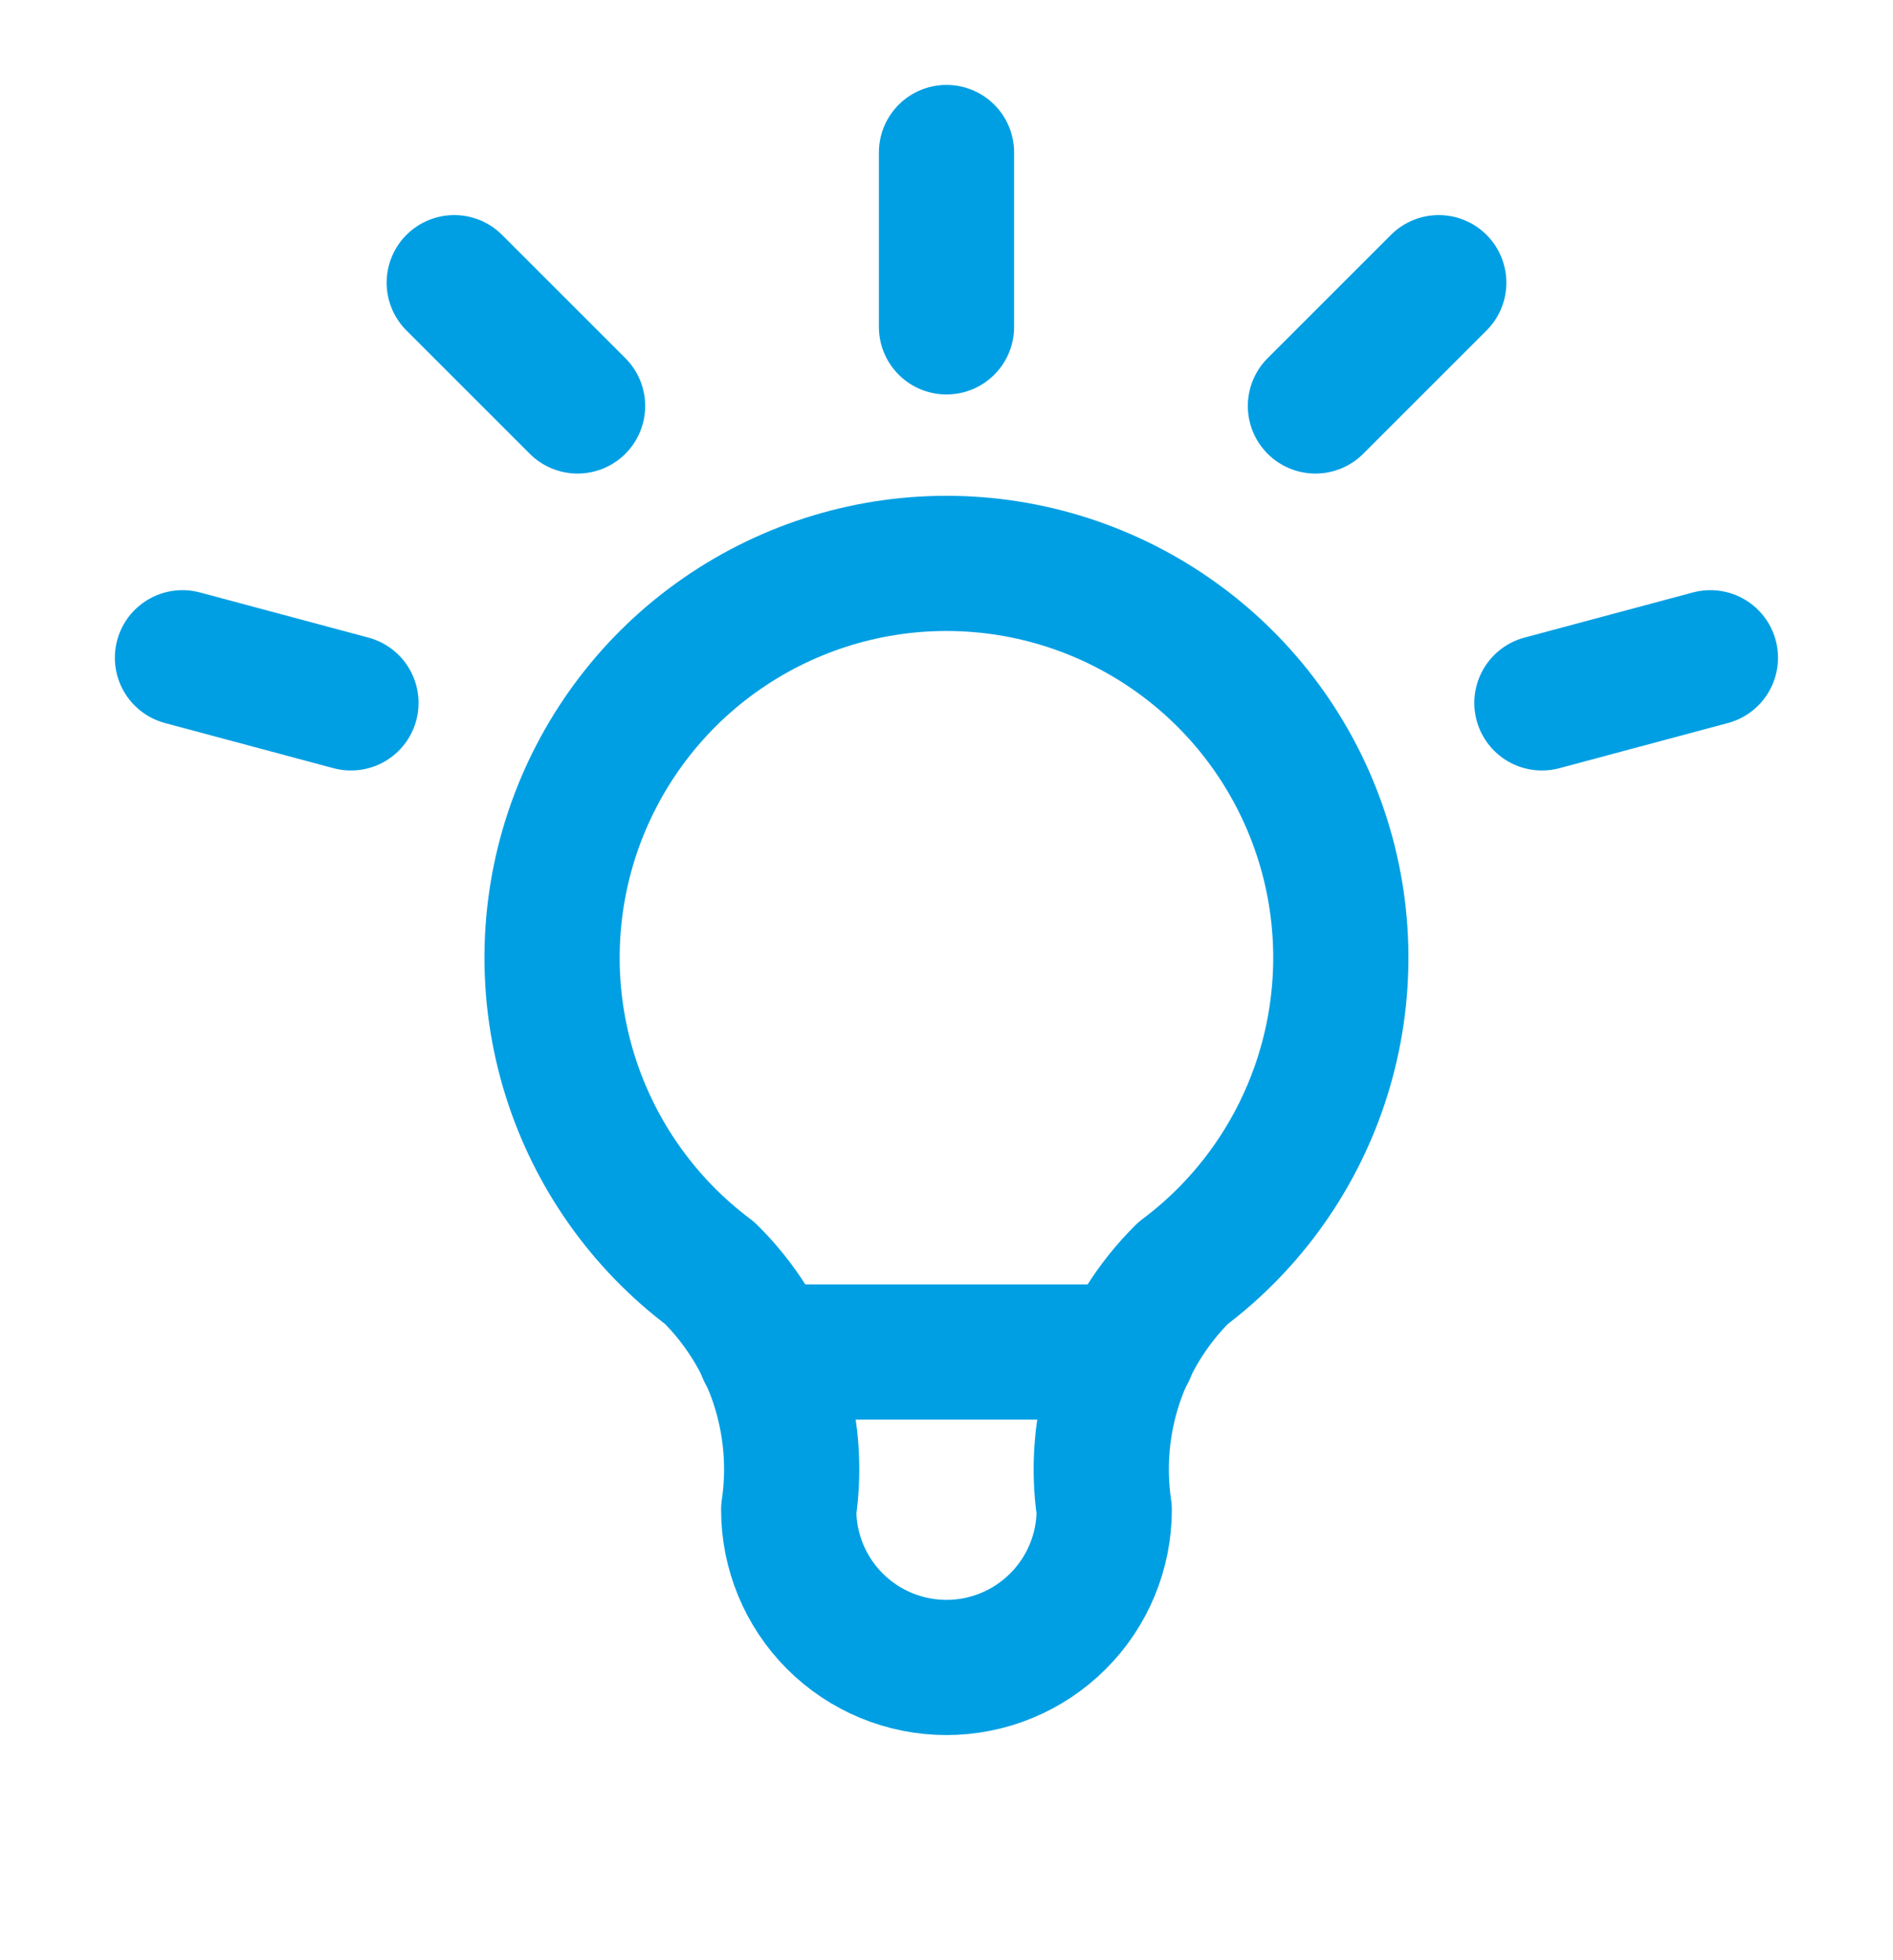 <svg width="28" height="29" viewBox="0 0 28 29" fill="none" xmlns="http://www.w3.org/2000/svg">
<g clip-path="url(#clip0_1325_274)">
<path d="M14 2.256V4.836" stroke="#009FE3" stroke-width="2" stroke-linecap="round" stroke-linejoin="round"/>
<path d="M21.281 4.182L19.457 6.006" stroke="#009FE3" stroke-width="2" stroke-linecap="round" stroke-linejoin="round"/>
<path d="M25.299 9.731L22.807 10.399" stroke="#009FE3" stroke-width="2" stroke-linecap="round" stroke-linejoin="round"/>
<path d="M2.699 9.731L5.191 10.399" stroke="#009FE3" stroke-width="2" stroke-linecap="round" stroke-linejoin="round"/>
<path d="M6.719 4.182L8.543 6.006" stroke="#009FE3" stroke-width="2" stroke-linecap="round" stroke-linejoin="round"/>
<path d="M10.499 18.835C9.52 18.101 8.796 17.077 8.431 15.908C8.066 14.739 8.078 13.486 8.465 12.324C8.853 11.163 9.595 10.152 10.588 9.437C11.582 8.721 12.775 8.335 13.999 8.335C15.224 8.335 16.417 8.721 17.41 9.437C18.403 10.152 19.146 11.163 19.533 12.324C19.921 13.486 19.932 14.739 19.567 15.908C19.202 17.077 18.479 18.101 17.499 18.835C17.044 19.286 16.701 19.838 16.498 20.446C16.296 21.054 16.239 21.701 16.333 22.335C16.333 22.954 16.087 23.548 15.649 23.985C15.212 24.423 14.618 24.669 13.999 24.669C13.38 24.669 12.787 24.423 12.349 23.985C11.912 23.548 11.666 22.954 11.666 22.335C11.76 21.701 11.703 21.054 11.501 20.446C11.298 19.838 10.955 19.286 10.499 18.835Z" stroke="#009FE3" stroke-width="2" stroke-linecap="round" stroke-linejoin="round"/>
<path d="M11.316 20.002H16.683" stroke="#009FE3" stroke-width="2" stroke-linecap="round" stroke-linejoin="round"/>
</g>
<defs>
<clipPath id="clip0_1325_274">
<rect width="28" height="28" fill="white" transform="translate(0 0.169)"/>
</clipPath>
</defs>
</svg>
